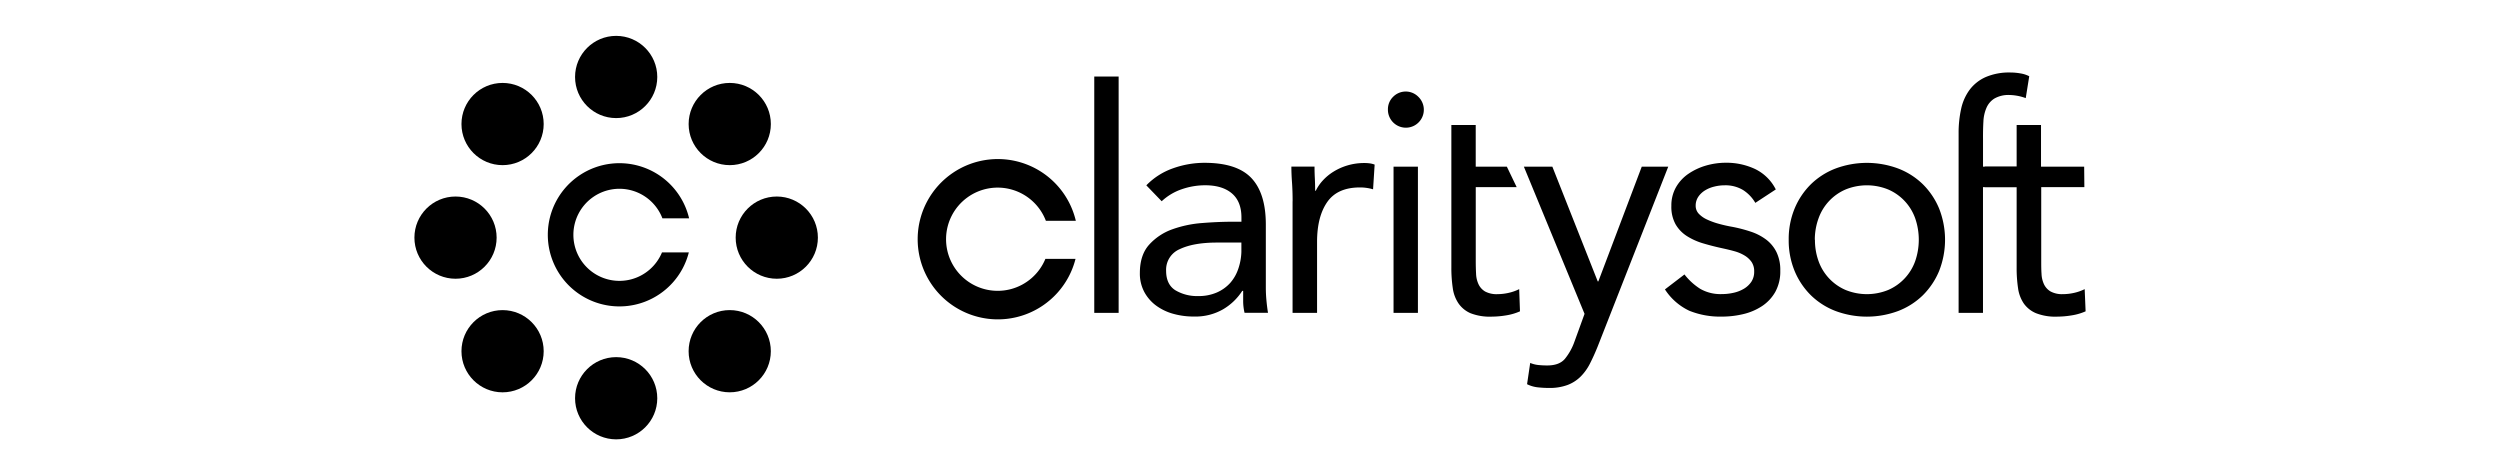 <svg xmlns="http://www.w3.org/2000/svg" viewBox="0 0 1428.59 271.56"><g id="Layer_4" data-name="Layer 4"><g id="Txt"><path d="M625.3,43.74h13.93V178.8H625.3Z"/><path d="M655.05,105.91a39.36,39.36,0,0,1,15.27-9.74,53.57,53.57,0,0,1,18-3.13q18.57,0,26.8,8.74t8.22,26.57v35.92c0,2.39.11,4.86.35,7.42s.53,4.91.89,7.05h-13.4a29.51,29.51,0,0,1-.79-6.35v-6.16h-.53a32.69,32.69,0,0,1-11,10.54,31.66,31.66,0,0,1-16.51,4.11,43.44,43.44,0,0,1-12.06-1.6,30.07,30.07,0,0,1-9.74-4.73,23.48,23.48,0,0,1-6.7-7.79,22.29,22.29,0,0,1-2.49-10.71q0-10.37,5.35-16.27A32.47,32.47,0,0,1,670,131a64.92,64.92,0,0,1,17.16-3.57q9.2-.72,16.89-.72h5.35v-2.43q0-9.12-5.45-13.76t-15.27-4.65a40.74,40.74,0,0,0-13.31,2.24A31.9,31.9,0,0,0,663.83,115Zm40.37,32.7q-13.39,0-21.27,3.76a12.76,12.76,0,0,0-7.79,12.33q0,7.8,5.28,11.16a24.29,24.29,0,0,0,13.13,3.32,25.76,25.76,0,0,0,10.64-2.07,22.42,22.42,0,0,0,7.59-5.45,23.44,23.44,0,0,0,4.58-8,32.62,32.62,0,0,0,1.79-9.74v-5.31h-14Z"/><path d="M738.65,115q0-5.72-.35-10.72c-.24-3.33-.36-6.36-.36-9.07h13.23q0,3.39.18,6.79c.11,2.28.17,4.6.17,7h.37a24.21,24.21,0,0,1,4-5.85,28.9,28.9,0,0,1,6.16-5.08,33,33,0,0,1,8-3.56,33.5,33.5,0,0,1,9.74-1.35,22.92,22.92,0,0,1,2.87.18,12.37,12.37,0,0,1,2.86.72l-.9,14.12a26.05,26.05,0,0,0-7.5-1.07q-12.85,0-18.66,8.3t-5.84,22.67V178.8h-14V115Z"/><path d="M793.11,62.49a9.86,9.86,0,0,1,2.94-7.14,10.12,10.12,0,0,1,14.32-.15l.15.15a10.26,10.26,0,1,1-17.41,7.14Zm3.21,32.75h13.93V178.8H796.32Z"/><path d="M913,197.93q-2.15,5.35-4.39,9.73a29.22,29.22,0,0,1-5.35,7.5,21.39,21.39,0,0,1-7.5,4.83,29.42,29.42,0,0,1-10.64,1.7,61.26,61.26,0,0,1-6.35-.35,17.87,17.87,0,0,1-6.15-1.8l1.79-12.15a16.5,16.5,0,0,0,4.46,1.17,48,48,0,0,0,5.36.27q6.78,0,10-3.76a32.82,32.82,0,0,0,5.53-10l5.71-15.72L870.79,95.23h16.28L913,160.8h.35l24.81-65.57H953.3Z"/><path d="M962.57,156.83a35.18,35.18,0,0,0,9,8.22,23.21,23.21,0,0,0,12.4,3,29.83,29.83,0,0,0,6.53-.72,19.7,19.7,0,0,0,6-2.31,13.27,13.27,0,0,0,4.28-4,10.22,10.22,0,0,0,1.62-5.84,9.41,9.41,0,0,0-1.52-5.53,13.23,13.23,0,0,0-4-3.66,23,23,0,0,0-5.71-2.42c-2.14-.6-4.34-1.13-6.6-1.62q-5.85-1.25-11.26-2.86a36.36,36.36,0,0,1-9.39-4.21,19.73,19.73,0,0,1-6.43-6.7,20.54,20.54,0,0,1-2.41-10.54,21,21,0,0,1,2.68-10.71,23.32,23.32,0,0,1,7.15-7.67,35.22,35.22,0,0,1,10-4.66A40.5,40.5,0,0,1,986.35,93a38.33,38.33,0,0,1,16.52,3.56,25.78,25.78,0,0,1,11.88,11.69l-11.69,7.67a21.65,21.65,0,0,0-6.91-7.27,19.5,19.5,0,0,0-10.64-2.76,24.45,24.45,0,0,0-5.84.72,18,18,0,0,0-5.28,2.14,12.63,12.63,0,0,0-3.9,3.66,9,9,0,0,0-1.52,5.09,6.57,6.57,0,0,0,1.7,4.56,15,15,0,0,0,4.63,3.31,41.33,41.33,0,0,0,6.8,2.49,80.08,80.08,0,0,0,7.95,1.79,81.71,81.71,0,0,1,10.54,2.77,30.26,30.26,0,0,1,8.74,4.56,20.22,20.22,0,0,1,5.84,7.14,23.37,23.37,0,0,1,2.15,10.54,24.18,24.18,0,0,1-2.86,12.16,23.83,23.83,0,0,1-7.6,8.12,33.4,33.4,0,0,1-10.73,4.56,52.56,52.56,0,0,1-12.24,1.42,47.12,47.12,0,0,1-18.48-3.31,33.63,33.63,0,0,1-14-12.24Z"/><path d="M1022.13,137a45.54,45.54,0,0,1,3.39-17.86,42.2,42.2,0,0,1,9.29-13.85,41.32,41.32,0,0,1,14.12-9,51.21,51.21,0,0,1,35.73,0,41.32,41.32,0,0,1,14.12,9,42.35,42.35,0,0,1,9.29,13.85,48.69,48.69,0,0,1,0,35.74,42.46,42.46,0,0,1-9.29,13.85,41.32,41.32,0,0,1-14.12,9,51.32,51.32,0,0,1-35.73,0,41.32,41.32,0,0,1-14.12-9,42.2,42.2,0,0,1-9.29-13.85A45.63,45.63,0,0,1,1022.13,137Zm15,0a35.39,35.39,0,0,0,2.06,12.23,28.28,28.28,0,0,0,15.37,16.44,32.25,32.25,0,0,0,24.49,0,28.27,28.27,0,0,0,15.36-16.44,37.48,37.48,0,0,0,0-24.48,28.21,28.21,0,0,0-15.36-16.44,32.25,32.25,0,0,0-24.49,0,28.23,28.23,0,0,0-15.37,16.44,35.5,35.5,0,0,0-2.14,12.25Z"/><path d="M1191.08,106.92h-24.65v41.86c0,2.74,0,5.27.17,7.6a15.6,15.6,0,0,0,1.42,6.08,9.55,9.55,0,0,0,3.76,4.1,13.78,13.78,0,0,0,7.15,1.52,28.6,28.6,0,0,0,6.25-.72,26.16,26.16,0,0,0,6.08-2.14l.53,12.68a31.54,31.54,0,0,1-8,2.32,52.45,52.45,0,0,1-8.3.72,30.24,30.24,0,0,1-12-1.95,16.22,16.22,0,0,1-7-5.53,20.59,20.59,0,0,1-3.31-8.84,77.5,77.5,0,0,1-.8-11.69v-46h-18.23V95.24h18.23V71.43h13.93V95.24h24.66Z"/><path d="M868.12,165.22a26.16,26.16,0,0,1-6.08,2.14,29.24,29.24,0,0,1-6.25.73,13.94,13.94,0,0,1-7.15-1.52,9.53,9.53,0,0,1-3.74-4.11,15.6,15.6,0,0,1-1.42-6.08q-.18-3.49-.18-7.6V106.92h23.38l-5.61-11.68H843.28V71.43H829.36v81.46a77.5,77.5,0,0,0,.8,11.69,20.46,20.46,0,0,0,3.31,8.84,16.18,16.18,0,0,0,6.85,5.57,30.24,30.24,0,0,0,12,1.95,52.45,52.45,0,0,0,8.3-.72,31.54,31.54,0,0,0,7.95-2.32Z"/><path d="M1133.39,69.47a22,22,0,0,1,1.79-7.95,11.68,11.68,0,0,1,4.54-5.24,16,16,0,0,1,8.4-2,28.34,28.34,0,0,1,9.46,1.79l2-12.5a16.65,16.65,0,0,0-5-1.62,33.22,33.22,0,0,0-5.71-.52,34,34,0,0,0-14.12,2.59,23.21,23.21,0,0,0-9.2,7.24,28.4,28.4,0,0,0-4.9,11,63.5,63.5,0,0,0-1.43,14V178.8h13.93V106.92h20.37V95.23h-20.35V79.46Q1133.12,74.11,1133.39,69.47Z"/><path d="M597.37,147.94a29.49,29.49,0,1,1,.29-21.75h17.11a45.8,45.8,0,1,0-.18,21.75Z"/></g><g id="Icon"><path d="M378.28,144.24a26.31,26.31,0,1,1,.25-19.48h15.25a40.92,40.92,0,1,0-.16,19.48Z"/><circle cx="352.1" cy="43.99" r="23.49"/><circle cx="352.1" cy="227.57" r="23.49"/><circle cx="443.88" cy="135.79" r="23.49"/><circle cx="260.3" cy="135.79" r="23.49"/><circle cx="417" cy="70.88" r="23.49"/><circle cx="287.19" cy="200.7" r="23.49"/><circle cx="416.99" cy="200.69" r="23.49"/><circle cx="287.19" cy="70.88" r="23.49"/></g></g></svg>